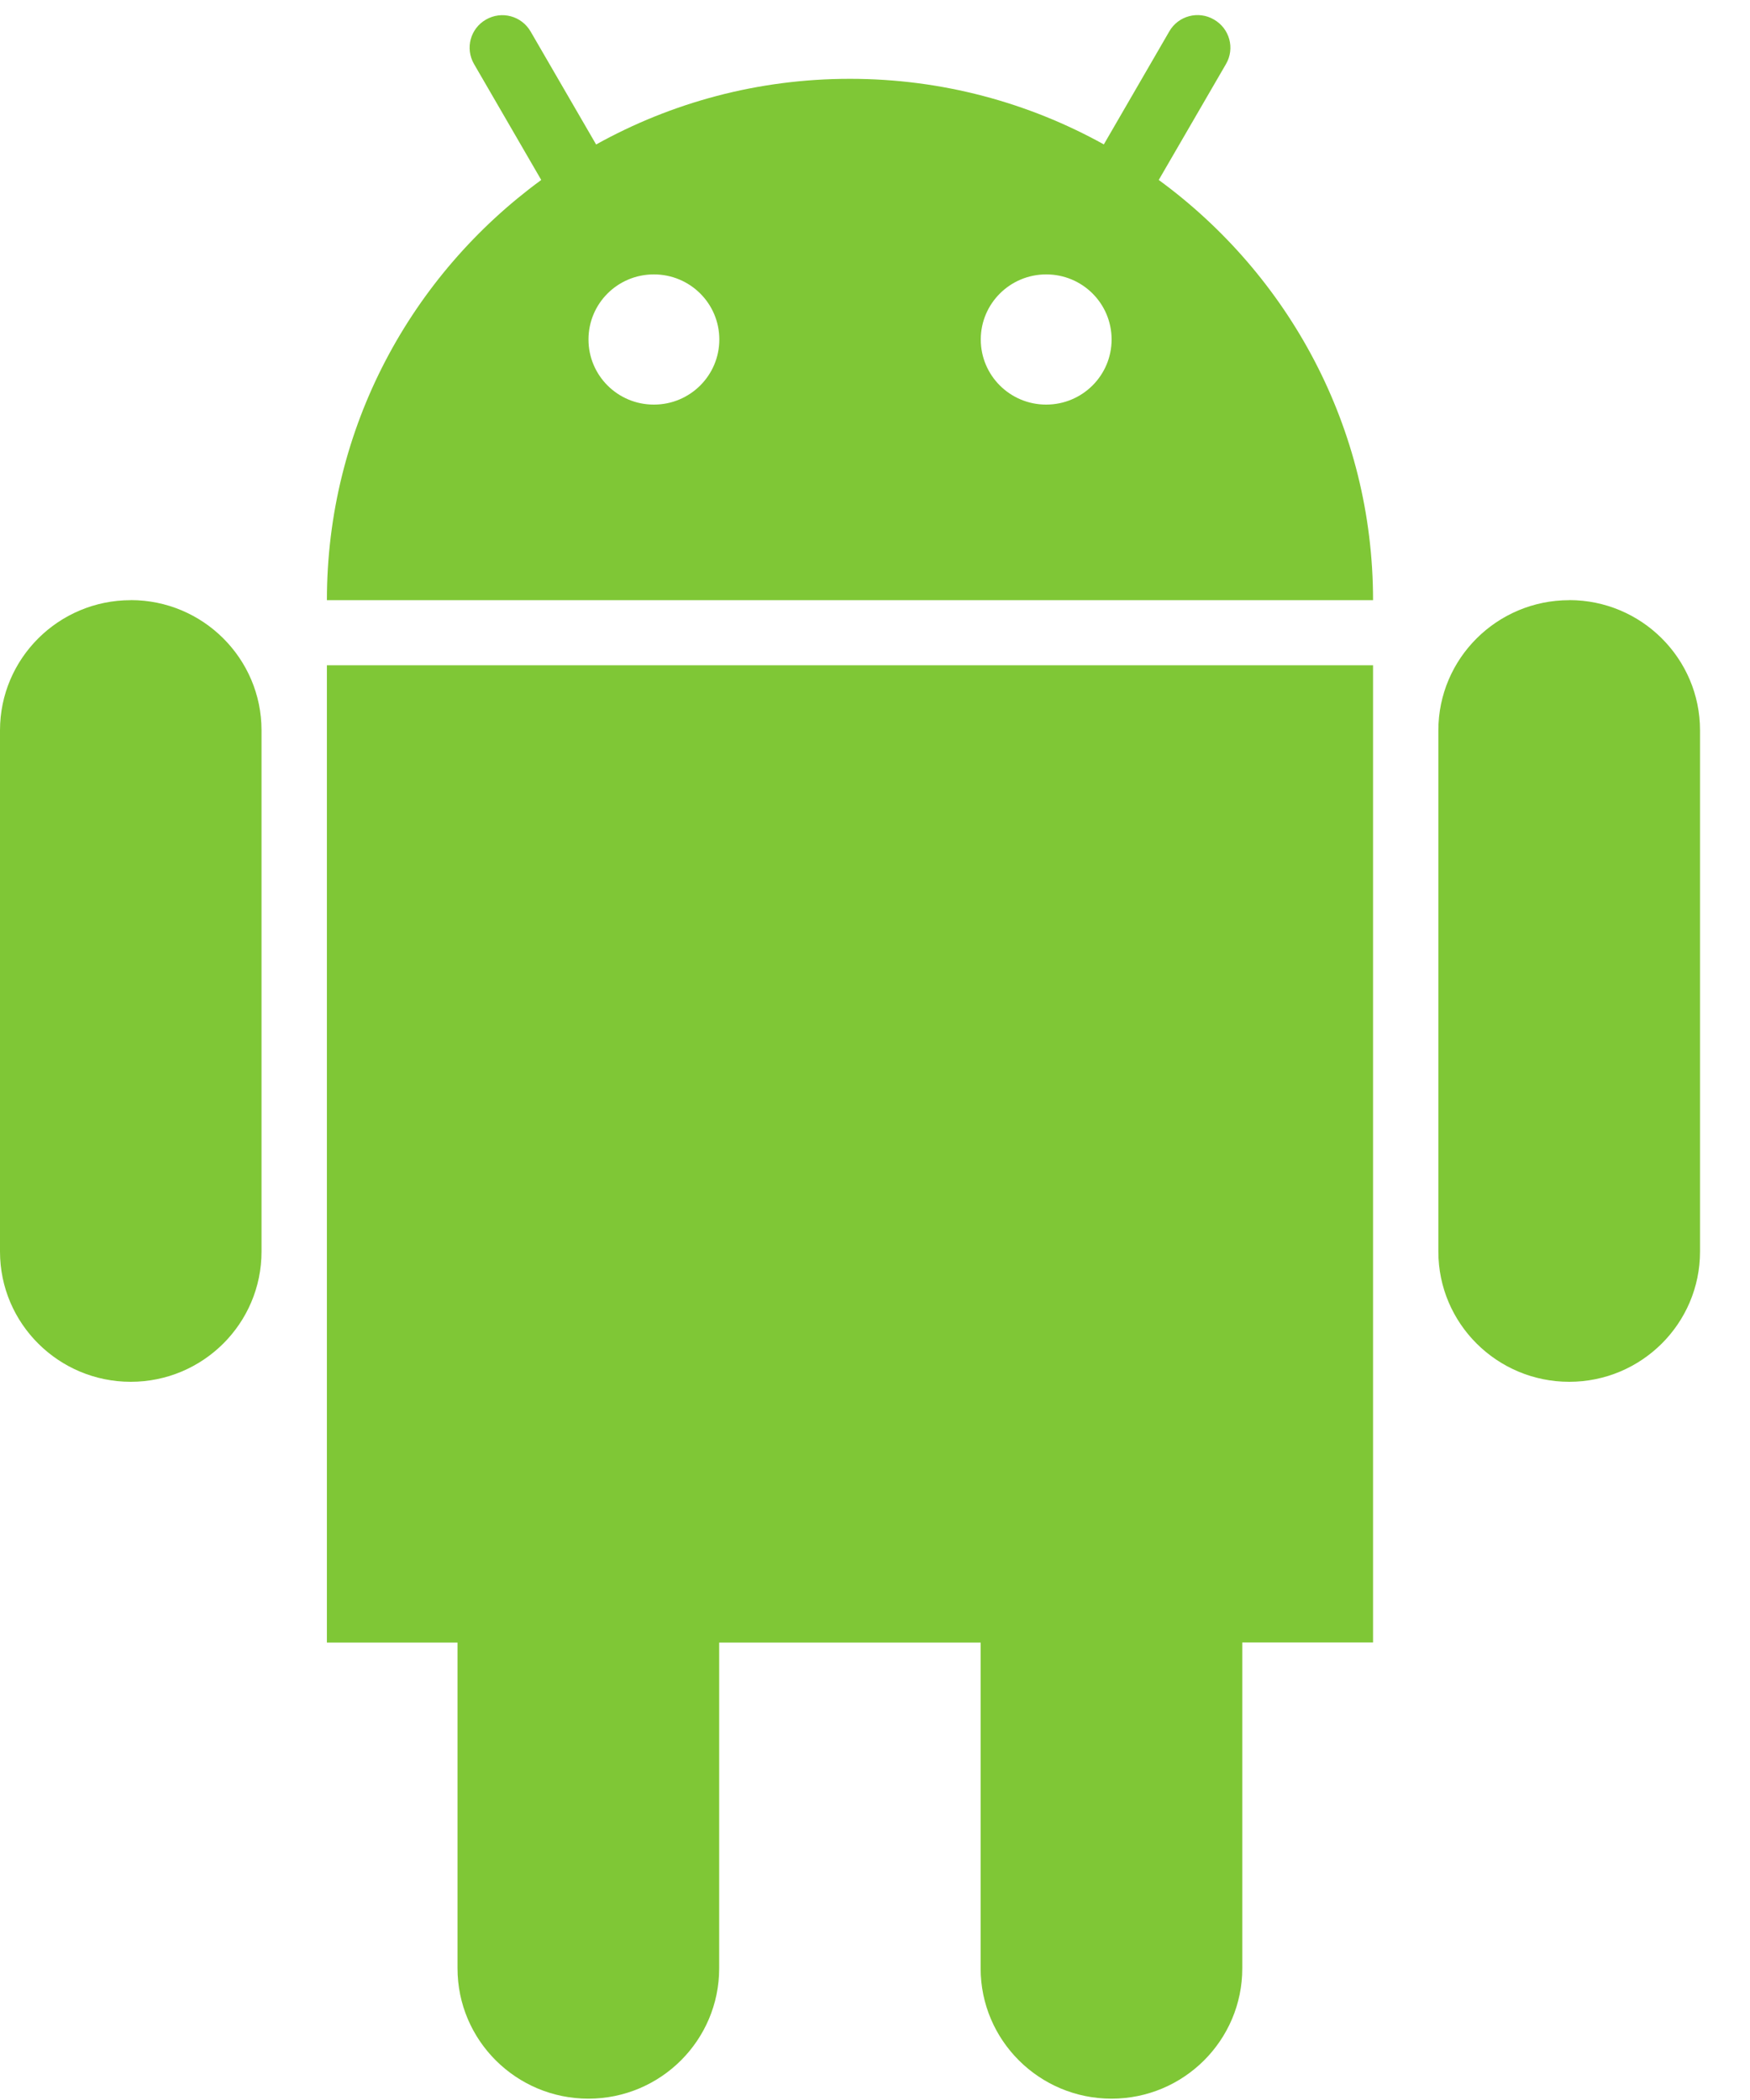 <svg width="25" height="30" viewBox="0 0 25 30" xmlns="http://www.w3.org/2000/svg"><title>Group</title><g fill="#7FC736" fill-rule="evenodd"><path d="M1.868 8.573c1.03 0 1.868.833 1.868 1.86v7.447c0 1.027-.837 1.86-1.868 1.86C.838 19.74 0 18.908 0 17.88v-7.446c0-1.027.837-1.86 1.868-1.86zm20.55 0c1.03 0 1.868.833 1.868 1.86v7.447c0 1.027-.837 1.86-1.868 1.86-1.032 0-1.87-.833-1.87-1.86v-7.446c0-1.027.838-1.86 1.87-1.86zM4.67 23.463V9.504h14.945v13.96h-1.868v4.655c0 1.028-.837 1.862-1.868 1.862-1.032 0-1.87-.834-1.87-1.862v-4.654h-3.735v4.654c0 1.028-.837 1.862-1.868 1.862-1.032 0-1.87-.834-1.87-1.862v-4.654H4.67zM16.554 2.57l.96-1.655c.13-.223.053-.507-.172-.636-.222-.13-.51-.054-.638.17l-.935 1.614c-1.075-.596-2.31-.937-3.627-.937-1.316 0-2.55.34-3.626.938L7.58.45c-.13-.223-.413-.3-.638-.17-.222.127-.3.41-.17.635l.96 1.656C5.878 3.927 4.67 6.107 4.67 8.574h14.945c0-2.467-1.208-4.647-3.06-6.002zM9.34 5.78c-.516 0-.933-.416-.933-.93 0-.515.417-.93.934-.93.517 0 .935.415.935.93 0 .514-.418.93-.934.93zm5.605 0c-.516 0-.934-.416-.934-.93 0-.515.42-.93.935-.93.517 0 .934.415.934.93 0 .514-.418.93-.935.93z"/></g></svg>